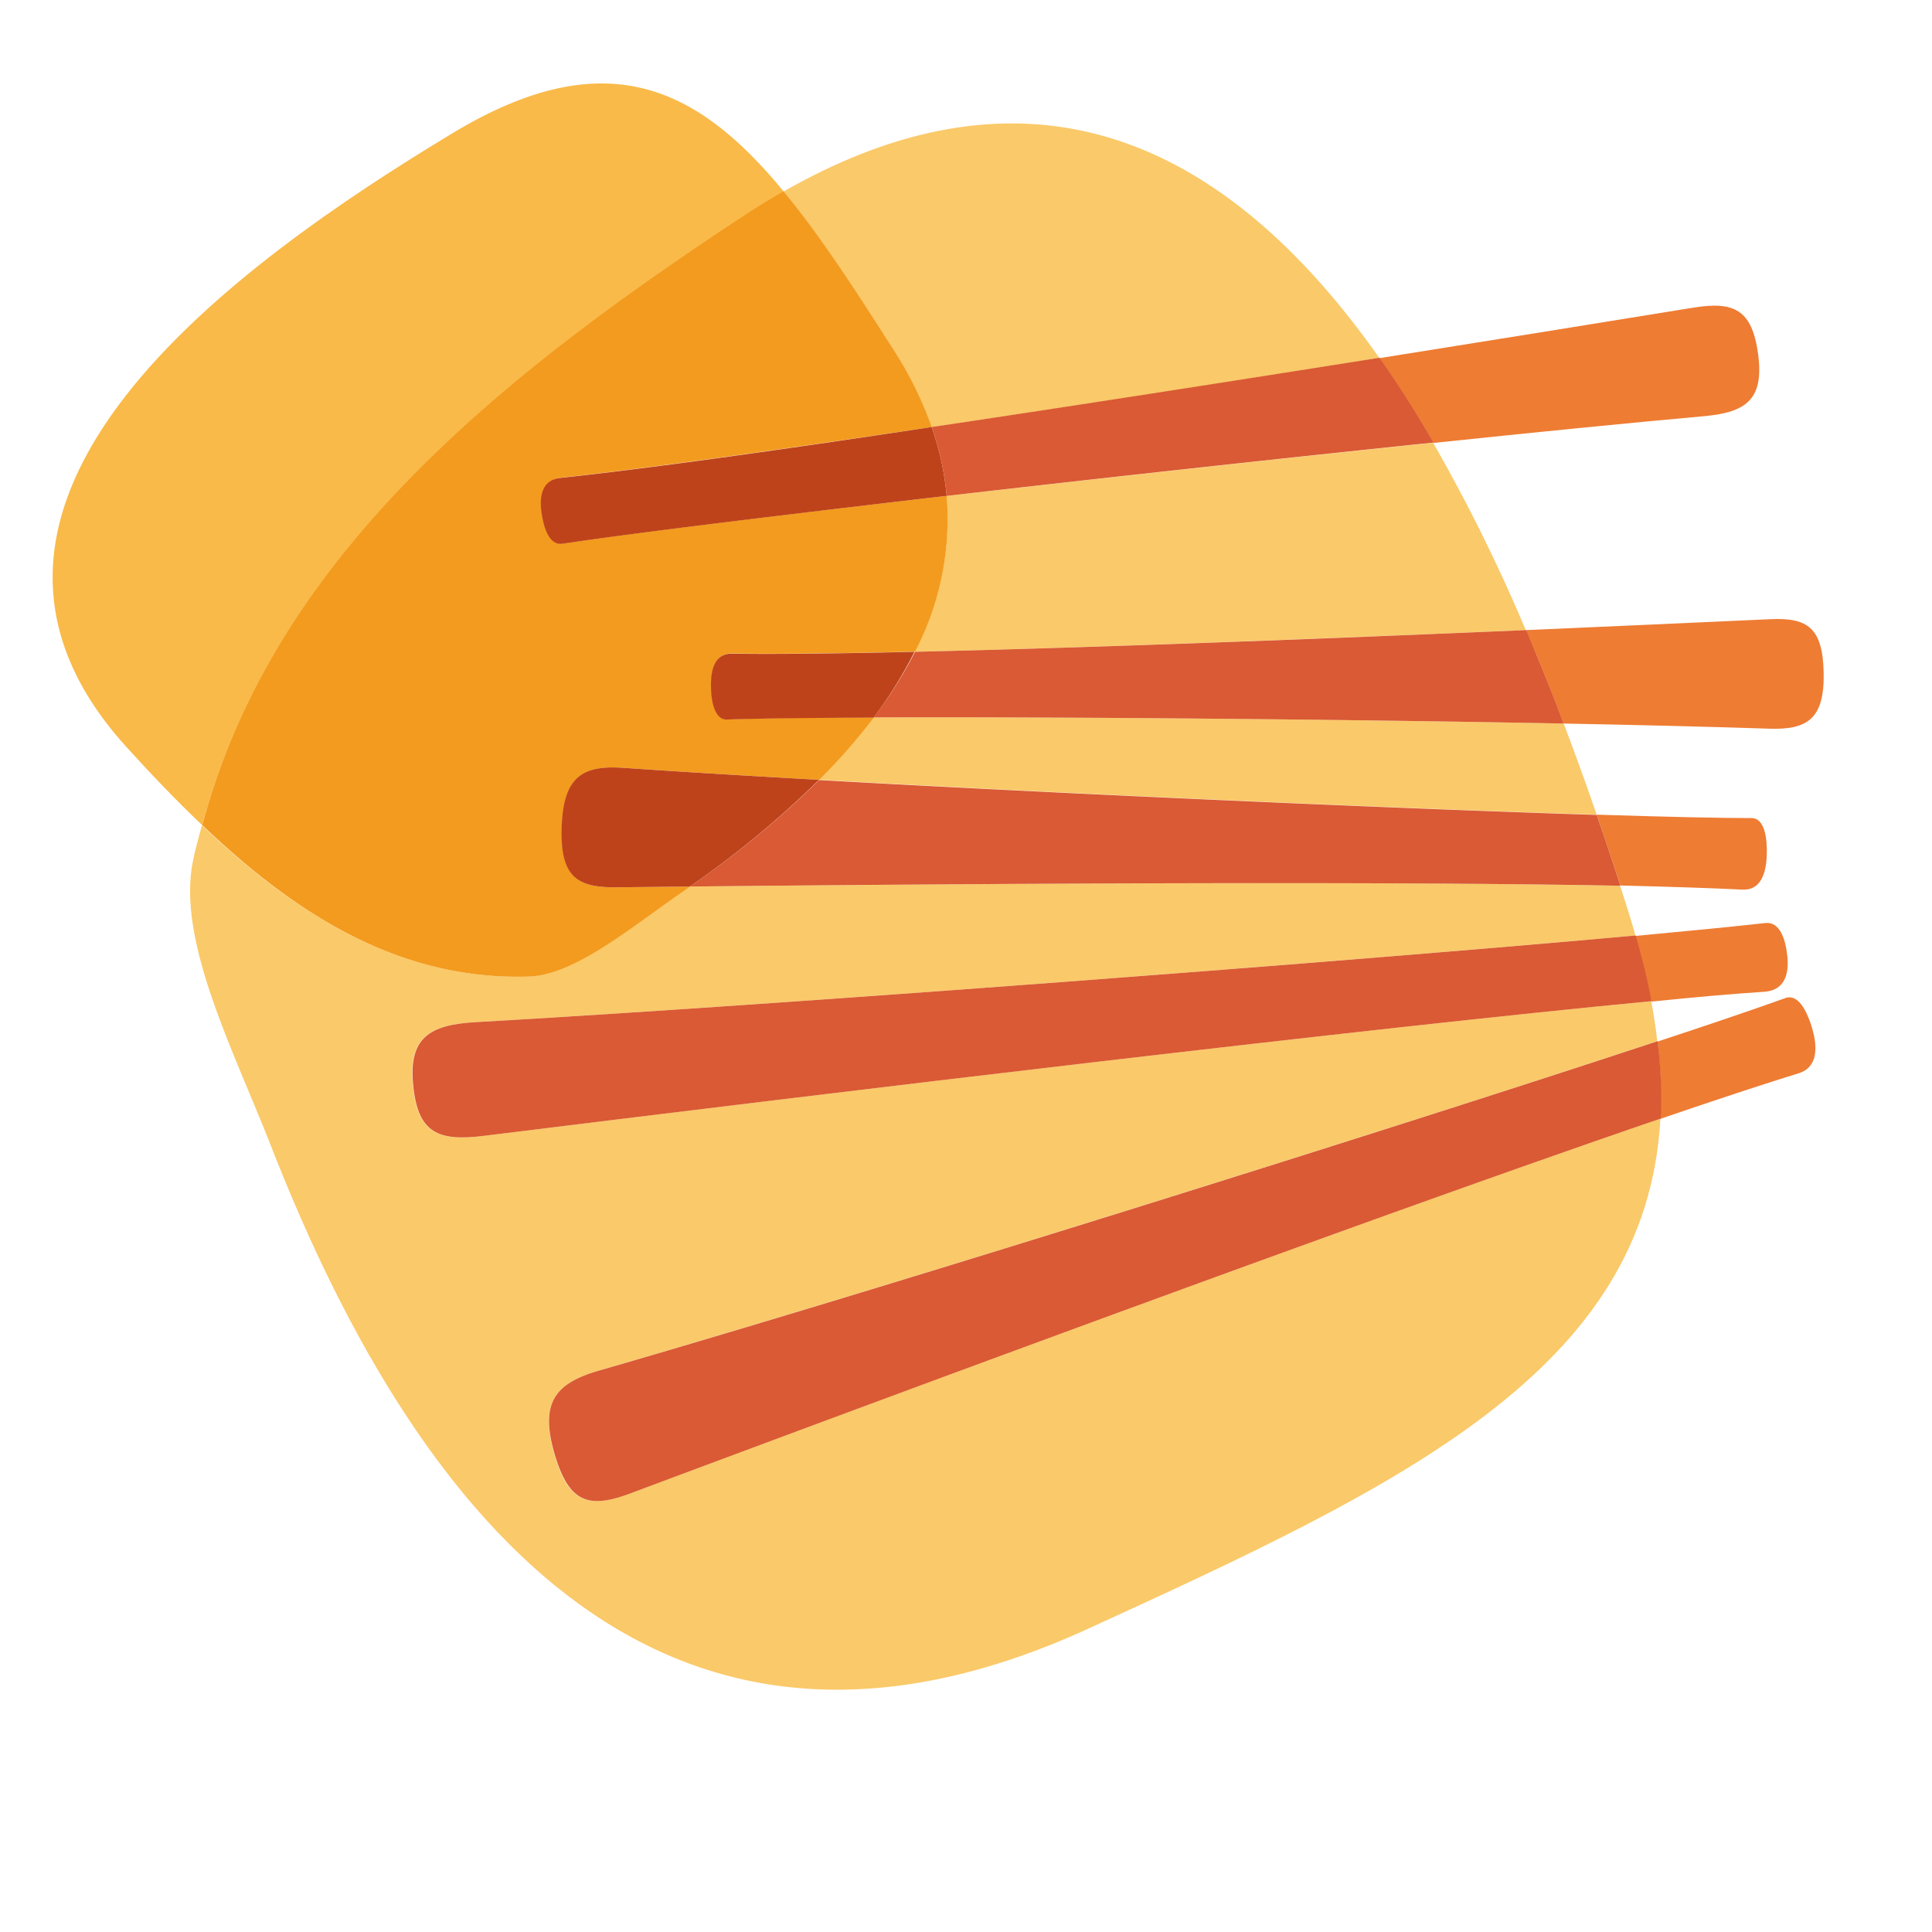 <svg id="Layer_1" data-name="Layer 1" xmlns="http://www.w3.org/2000/svg" viewBox="0 0 300 300"><defs><style>.cls-1{fill:#fac969;}.cls-2{fill:#f9ba49;}.cls-3{fill:#f39b1e;}.cls-4{fill:#ee7c33;}.cls-5{fill:#be431b;}.cls-6{fill:#d95a34;}</style></defs><title>icons-final</title><path class="cls-1" d="M144.64,66.34c21.73-3.24,46.12-7,69.54-10.76-21.87-31.07-51.79-49.09-92.49-25.85,5.6,6.81,11.05,15.23,17,24.46A57.38,57.38,0,0,1,144.64,66.34Z"/><path class="cls-1" d="M135.66,111.4a93.35,93.35,0,0,1-8.48,9.69c39.14,2.2,89.47,4.42,120.75,5.41-1.6-4.64-3.31-9.37-5.12-14.15C207.47,111.67,163.56,111.3,135.66,111.4Z"/><path class="cls-1" d="M86,225.55c-2.21-7.94.4-10.81,7-12.74,42.9-12.39,123.48-37.63,164.34-51.14-.23-2-.54-4.08-.94-6.21-44.09,4.2-125.51,14-181.29,20.91-7.14.89-10.27-.43-11-7.83s2.49-9.41,9.69-9.82c47-2.68,136.07-9.47,180.14-13.46-.27-1-.52-1.9-.83-2.87-.5-1.59-1-3.21-1.54-4.85-36.36-.72-97.8-.36-144.5.12l-1.16.81c-7.86,5.44-16.71,12.95-23.83,13.17-20,.63-36.2-9.65-50.73-23.48-.48,1.82-1,3.61-1.38,5.48C27.41,146,36.22,163,42,177.75,65.73,238.64,104.34,282.4,168.76,253c49.21-22.49,86.91-40.31,89.07-79.31-41.32,14.12-111.35,40-159.93,58.18C91.39,234.3,88.2,233.5,86,225.55Z"/><path class="cls-1" d="M142,101.21c26.39-.6,62.15-2,94.92-3.37a268.39,268.39,0,0,0-14.39-29.09C198.2,71.28,171,74.27,147,77A44.48,44.48,0,0,1,142,101.21Z"/><path class="cls-2" d="M115.43,33.57c2.12-1.4,4.2-2.66,6.26-3.84-13.46-16.37-27.78-23.3-51.37-9.08C36.73,40.9-15,77.85,19.64,116c3.82,4.22,7.73,8.31,11.76,12.13C42.48,86.77,77.33,58.63,115.43,33.57Z"/><path class="cls-3" d="M106,138.47l1.16-.81-11.35.12c-6.29.07-8.83-1.68-8.55-9.47s3.32-9.52,9.6-9.08c8.69.6,19.07,1.23,30.36,1.86a93.35,93.35,0,0,0,8.48-9.69c-10.06,0-18.06.14-22.8.3-1.85.06-2.41-2.76-2.46-5.23,0-2.63.65-5,3.2-5,6.91.1,16.77,0,28.44-.29A44.48,44.48,0,0,0,147,77c-26.94,3.1-49.73,5.9-59.58,7.4-2,.3-3-2.42-3.29-4.87s.13-5,2.92-5.35c12.42-1.32,33.35-4.25,57.62-7.87a57.38,57.38,0,0,0-6-12.15c-5.91-9.23-11.36-17.65-17-24.46-2.06,1.18-4.14,2.44-6.26,3.84-38.1,25.06-73,53.2-84,94.59C45.93,142,62.08,152.27,82.13,151.64,89.25,151.42,98.1,143.91,106,138.47Z"/><path class="cls-4" d="M274,154c3.14-.23,3.82-2.78,3.54-5.49s-1.17-5.45-3.45-5.18c-4.52.51-11.48,1.19-20.14,2q1.55,5.3,2.46,10.2C263.28,154.82,269.24,154.3,274,154Z"/><path class="cls-4" d="M277.17,155c-4.35,1.57-11.22,3.91-19.8,6.74a71.49,71.49,0,0,1,.44,12c8.51-2.91,15.83-5.33,21.46-7.07,2.89-.89,3-3.81,2.19-6.73C280.69,157.15,279.25,154.2,277.17,155Z"/><path class="cls-4" d="M264.77,64.61C271.15,64,273.94,62,273,55s-3.8-8.25-10.12-7.22c-14.7,2.39-31.42,5.09-48.67,7.83,2.94,4.17,5.73,8.59,8.39,13.17C238.43,67.11,253.08,65.66,264.77,64.61Z"/><path class="cls-5" d="M87,74.21c-2.79.3-3.28,2.76-2.92,5.35s1.27,5.17,3.29,4.87C97.24,82.93,120,80.13,147,77a44.46,44.46,0,0,0-2.33-10.69C120.37,70,99.44,72.89,87,74.21Z"/><path class="cls-4" d="M274.77,113.15c5.81.19,8.54-1.48,8.41-8.62s-2.56-8.66-8.36-8.38c-11.55.53-24.45,1.11-37.86,1.69,2.07,4.83,4,9.69,5.85,14.51C254.76,112.58,265.74,112.85,274.77,113.15Z"/><path class="cls-5" d="M113.6,101.5c-2.55,0-3.24,2.34-3.2,5,0,2.47.61,5.29,2.46,5.23,4.74-.16,12.74-.26,22.8-.3A66.49,66.49,0,0,0,142,101.21C130.37,101.48,120.51,101.6,113.6,101.5Z"/><path class="cls-4" d="M270.59,138.14c2.75.14,3.65-2.44,3.75-5.3.1-2.7-.34-5.81-2.35-5.81-5,0-13.47-.19-24.06-.53,1.3,3.76,2.52,7.45,3.69,11C259.13,137.69,265.58,137.89,270.59,138.14Z"/><path class="cls-6" d="M64.16,168.54c.73,7.4,3.86,8.72,11,7.83,55.78-6.91,137.2-16.71,181.29-20.91q-.91-4.91-2.46-10.2c-44.07,4-133.17,10.78-180.14,13.46C66.65,159.13,63.42,161.15,64.16,168.54Z"/><path class="cls-6" d="M257.39,161.67C216.53,175.18,136,200.42,93.05,212.81c-6.65,1.93-9.26,4.8-7,12.74s5.39,8.75,11.9,6.32c48.58-18.18,118.61-44.06,159.93-58.18A70.6,70.6,0,0,0,257.39,161.67Z"/><path class="cls-6" d="M147,77c24-2.76,51.23-5.75,75.6-8.28-2.66-4.58-5.45-9-8.39-13.17-23.42,3.72-47.81,7.52-69.54,10.76A44.46,44.46,0,0,1,147,77Z"/><path class="cls-6" d="M135.66,111.4c27.9-.1,71.81.27,107.15.95C241,107.53,239,102.67,237,97.84c-32.77,1.4-68.53,2.77-94.92,3.37A66.49,66.49,0,0,1,135.66,111.4Z"/><path class="cls-6" d="M107.12,137.66c46.7-.48,108.14-.84,144.5-.12-1.17-3.59-2.39-7.28-3.69-11-31.28-1-81.61-3.21-120.75-5.41A149.9,149.9,0,0,1,107.12,137.66Z"/><path class="cls-5" d="M96.82,119.23c-6.28-.44-9.32,1.29-9.6,9.08s2.26,9.54,8.55,9.47l11.35-.12a149.9,149.9,0,0,0,20.06-16.57C115.89,120.46,105.51,119.83,96.82,119.23Z"/></svg>